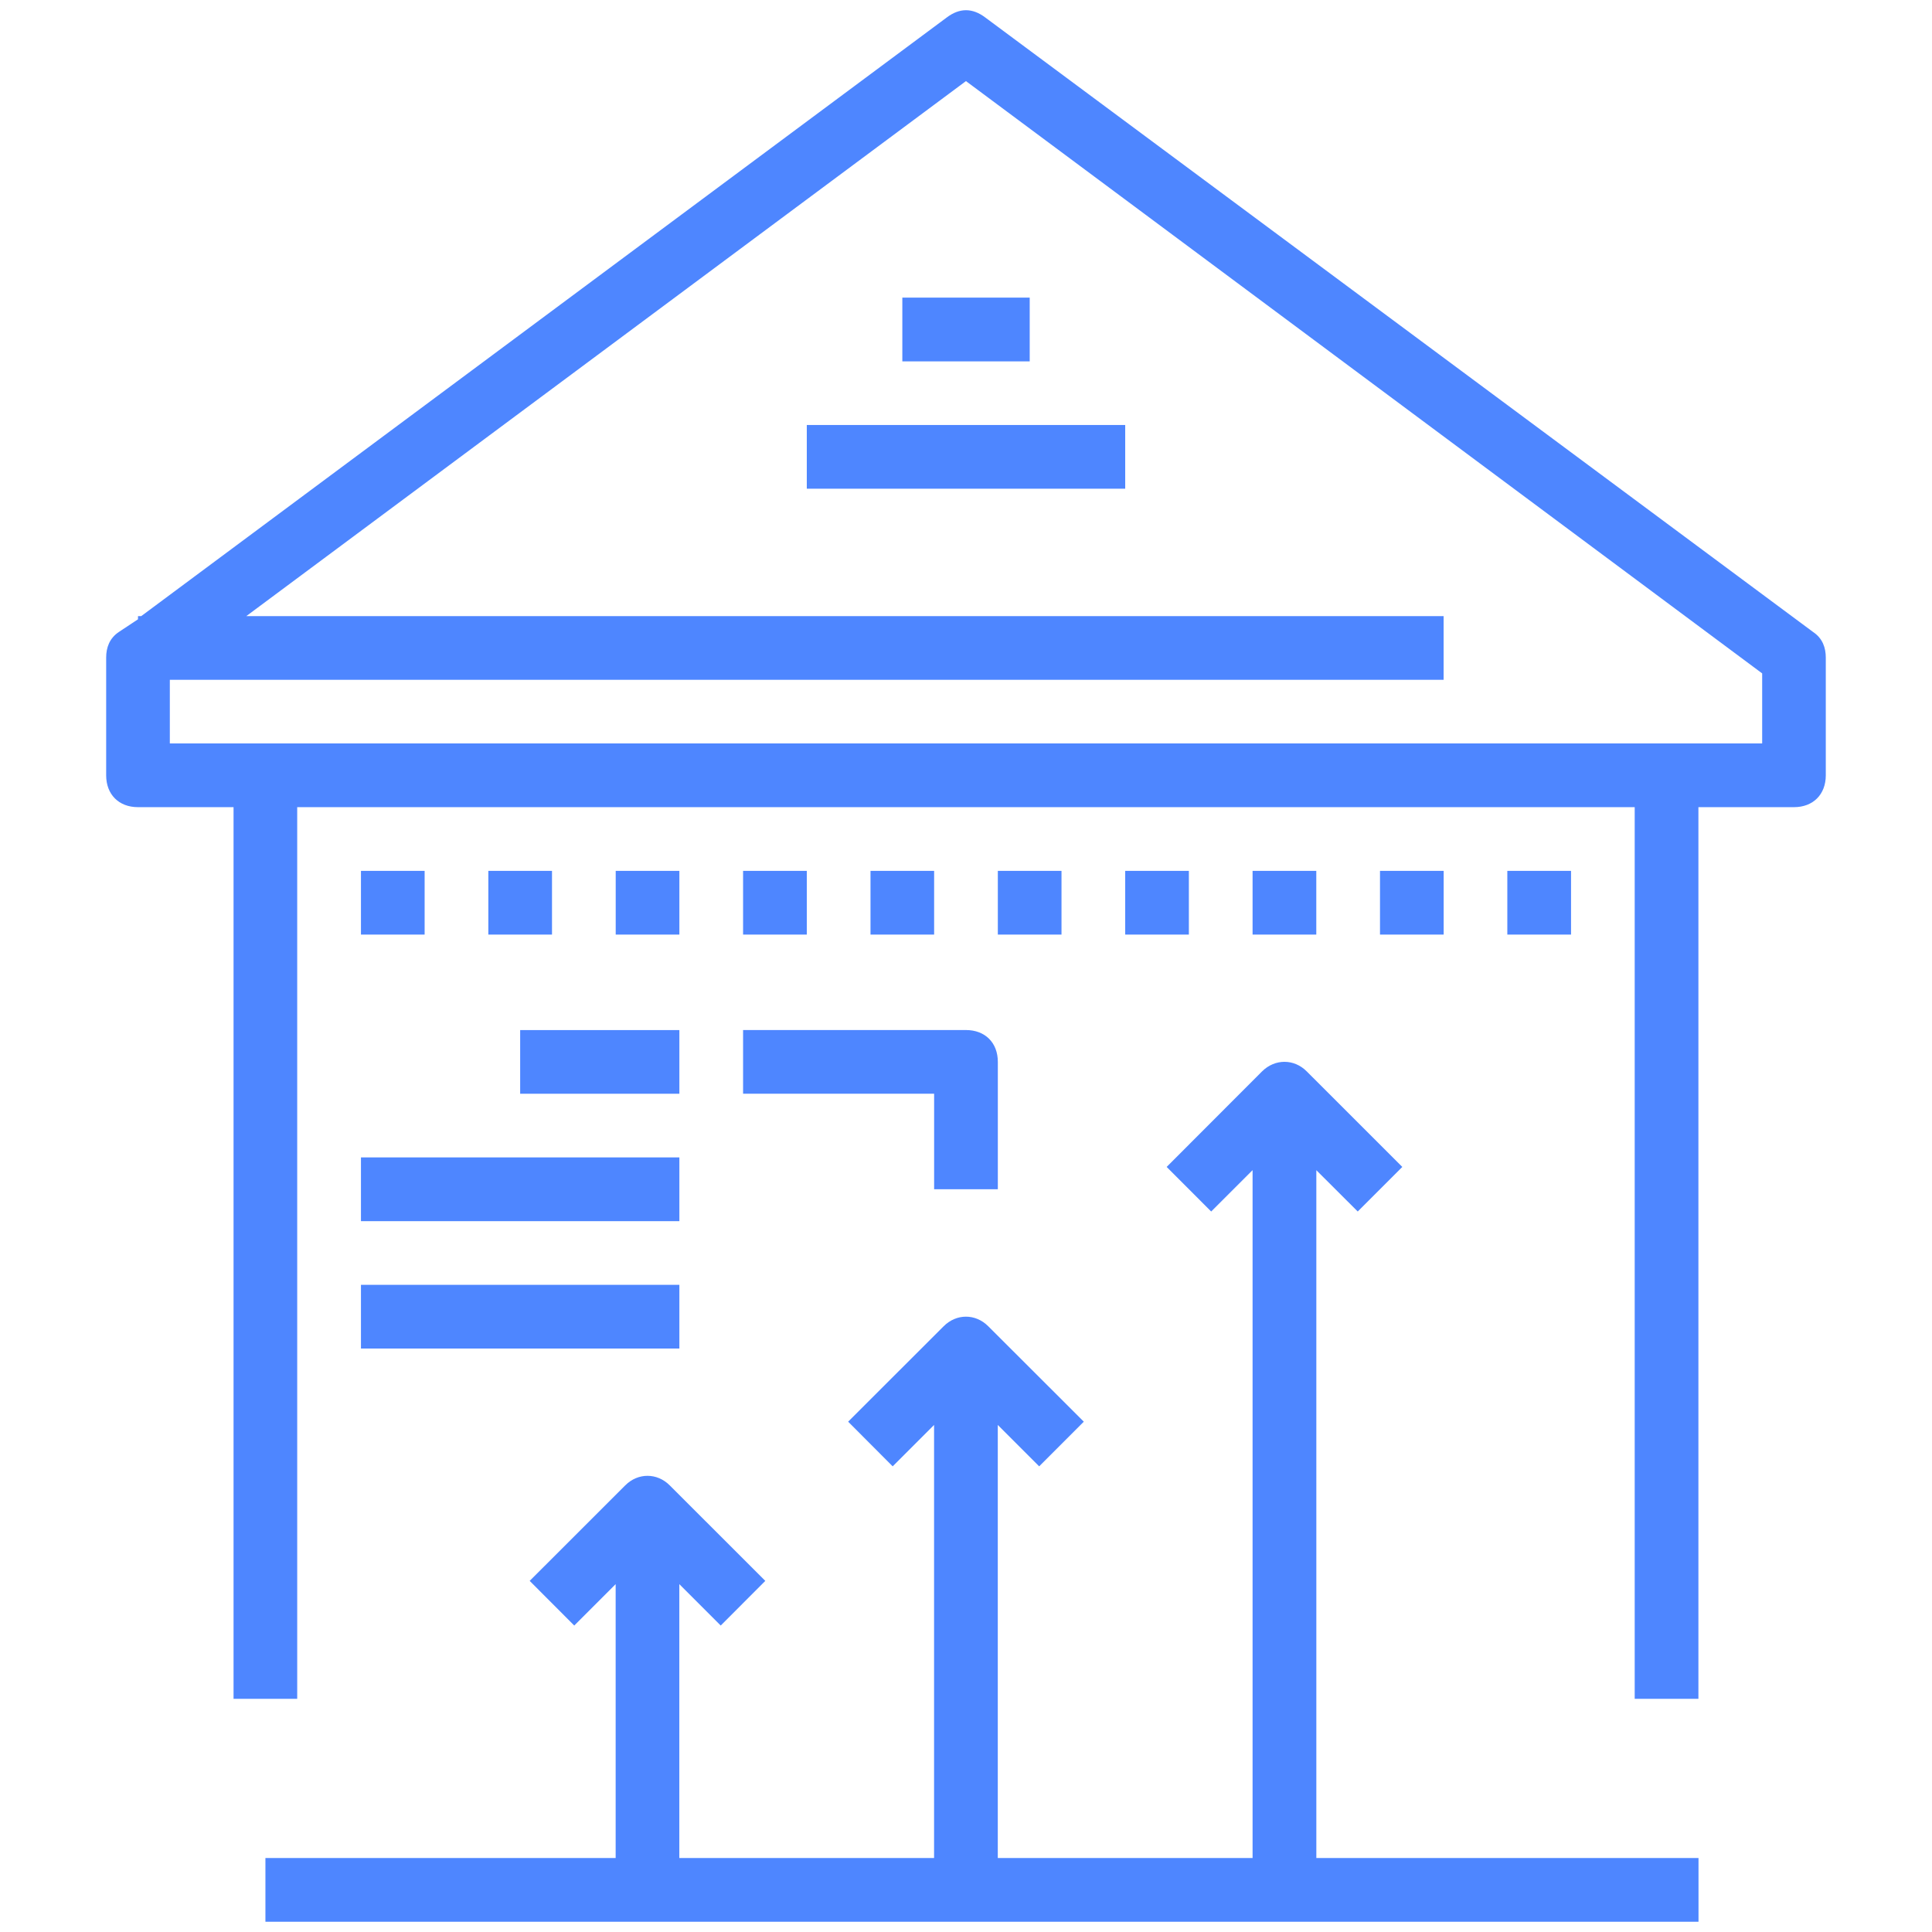 <?xml version="1.0" encoding="utf-8"?>
<!-- Generator: Adobe Illustrator 16.0.0, SVG Export Plug-In . SVG Version: 6.00 Build 0)  -->
<!DOCTYPE svg PUBLIC "-//W3C//DTD SVG 1.1//EN" "http://www.w3.org/Graphics/SVG/1.1/DTD/svg11.dtd">
<svg version="1.1" id="Calque_1" xmlns="http://www.w3.org/2000/svg" xmlns:xlink="http://www.w3.org/1999/xlink" x="0px" y="0px"
	 width="42px" height="42px" viewBox="0 0 42 42" enable-background="new 0 0 42 42" xml:space="preserve">
<g display="none">
	<g display="inline">
		<path fill="#4E86FF" d="M38.2,17.56h-1.127l-3.936-3.281c-0.125-0.103-0.28-0.16-0.442-0.16H21.688
			c-0.38,0-0.688,0.309-0.688,0.688v0.688h-7.568c-0.38,0-0.688,0.309-0.688,0.689v6.192c0,0.38,0.308,0.688,0.688,0.688h1.091
			l1.376,1.376l-0.89,0.889c-0.268,0.269-0.268,0.706,0,0.974l8.256,8.258c0.269,0.269,0.705,0.269,0.974,0l1.577-1.578l0.201,0.201
			c0.27,0.268,0.704,0.268,0.974,0l7.367-7.366H38.2c0.38,0,0.688-0.309,0.688-0.689v-6.88C38.889,17.868,38.58,17.56,38.2,17.56z
			 M17.358,24.926l0.202-0.201l1.09,1.093l-1.09,1.09l-1.091-1.09L17.358,24.926z M19.624,26.789l1.091,1.092l-1.091,1.09
			l-1.091-1.09L19.624,26.789z M21.688,28.854l1.091,1.091l-1.091,1.092l-1.091-1.092L21.688,28.854z M23.752,33.1l-1.092-1.09
			l1.092-1.093l1.091,1.093L23.752,33.1z M31.319,26.907l-2.953-2.952c-0.27-0.263-0.699-0.258-0.966,0.008
			c-0.264,0.265-0.269,0.693-0.008,0.963l2.955,2.955l-1.092,1.09l-2.953-2.953c-0.271-0.26-0.7-0.257-0.966,0.008
			c-0.266,0.267-0.27,0.696-0.009,0.967l2.955,2.952l-1.78,1.779l-8.457-8.458c-0.269-0.27-0.704-0.27-0.974,0l-0.201,0.201
			l-1.578-1.577c-0.128-0.128-0.304-0.201-0.486-0.201H14.12v-4.817H21v0.688c0,0.38,0.309,0.688,0.688,0.688h4.531l6.88,6.88
			L31.319,26.907z M37.513,24.44h-3.155l-7.367-7.368c-0.129-0.128-0.304-0.201-0.487-0.201h-4.129v-1.376h10.073l3.937,3.281
			c0.123,0.103,0.279,0.16,0.44,0.16h0.688V24.44z"/>
		<path fill="#4E86FF" d="M18.936,11.368c-0.38,0-0.688,0.308-0.688,0.688s0.309,0.688,0.688,0.688h12.383
			c0.381,0,0.689-0.308,0.689-0.688s-0.309-0.688-0.689-0.688h-1.375V7.239h1.375c0.304,0,0.571-0.199,0.659-0.489
			c0.088-0.291-0.024-0.604-0.276-0.771L25.51,1.85c-0.231-0.154-0.532-0.154-0.764,0l-6.193,4.129
			c-0.251,0.167-0.364,0.481-0.276,0.771c0.088,0.29,0.355,0.489,0.659,0.489h1.376v4.128H18.936z M24.439,11.368V9.992h1.376v1.376
			H24.439z M25.127,3.249l3.923,2.614h-7.843L25.127,3.249z M21.688,7.239h6.879v4.128h-1.375V9.303
			c0-0.379-0.309-0.688-0.689-0.688h-2.751c-0.38,0-0.688,0.308-0.688,0.688v2.065h-1.375V7.239z"/>
		<path fill="#4E86FF" d="M38.2,33.386h-6.881c-0.38,0-0.688,0.308-0.688,0.688s0.308,0.688,0.688,0.688H38.2
			c0.38,0,0.688-0.308,0.688-0.688S38.58,33.386,38.2,33.386z"/>
		<path fill="#4E86FF" d="M38.2,36.138h-6.881c-0.38,0-0.688,0.307-0.688,0.687c0,0.381,0.308,0.689,0.688,0.689H38.2
			c0.38,0,0.688-0.309,0.688-0.689C38.889,36.444,38.58,36.138,38.2,36.138z"/>
		<path fill="#4E86FF" d="M41.596,6.33c-0.007-0.022-0.013-0.043-0.021-0.064c-0.033-0.075-0.081-0.143-0.138-0.201L35.932,0.56
			c-0.058-0.058-0.126-0.104-0.201-0.138c-0.021-0.01-0.043-0.016-0.068-0.024c-0.056-0.019-0.116-0.03-0.175-0.034
			c-0.01,0.002-0.023-0.006-0.039-0.006H10.679c-0.38,0-0.688,0.309-0.688,0.688v1.544L0.858,5.202
			c-0.18,0.051-0.332,0.173-0.419,0.34C0.351,5.708,0.335,5.902,0.394,6.08l9.597,28.791v6.082c0,0.38,0.308,0.688,0.688,0.688
			h30.273c0.38,0,0.688-0.309,0.688-0.688V6.551C41.632,6.477,41.617,6.402,41.596,6.33z M39.291,5.863h-3.155V2.708L39.291,5.863z
			 M1.927,6.327l8.064-2.304v26.498L1.927,6.327z M11.367,40.266V1.735H34.76v4.816c0,0.38,0.309,0.688,0.688,0.688h4.816v33.026
			H11.367z"/>
	</g>
</g>
<g>
	<g>
		<path fill="#4E86FF" d="M39.415,13.739L21.416,0.378c-0.277-0.208-0.555-0.208-0.832,0L3.07,13.394H3v0.069l-0.417,0.276
			c-0.207,0.139-0.275,0.346-0.275,0.555v2.561c0,0.416,0.275,0.692,0.692,0.692h2.077v19.384h1.384V17.547h29.076v19.384h1.385
			V17.547H39c0.415,0,0.691-0.276,0.691-0.692v-2.561C39.691,14.085,39.624,13.878,39.415,13.739z M38.308,16.162H36.23H5.77H3.692
			v-1.384h27.691v-1.384H5.354L20.999,1.763l17.309,12.876V16.162z"/>
		<rect x="19.616" y="6.47" fill="#4E86FF" width="2.769" height="1.386"/>
		<rect x="17.539" y="9.239" fill="#4E86FF" width="6.922" height="1.385"/>
		<rect x="7.847" y="18.932" fill="#4E86FF" width="1.384" height="1.385"/>
		<rect x="10.616" y="18.932" fill="#4E86FF" width="1.384" height="1.385"/>
		<rect x="13.385" y="18.932" fill="#4E86FF" width="1.384" height="1.385"/>
		<rect x="16.154" y="18.932" fill="#4E86FF" width="1.385" height="1.385"/>
		<rect x="18.924" y="18.932" fill="#4E86FF" width="1.383" height="1.385"/>
		<rect x="21.692" y="18.932" fill="#4E86FF" width="1.384" height="1.385"/>
		<rect x="24.461" y="18.932" fill="#4E86FF" width="1.384" height="1.385"/>
		<rect x="27.23" y="18.932" fill="#4E86FF" width="1.385" height="1.385"/>
		<rect x="30" y="18.932" fill="#4E86FF" width="1.384" height="1.385"/>
		<rect x="32.768" y="18.932" fill="#4E86FF" width="1.385" height="1.385"/>
		<path fill="#4E86FF" d="M28.615,25.438l0.901,0.899l0.969-0.969l-2.078-2.077c-0.275-0.277-0.691-0.277-0.971,0l-2.074,2.077
			l0.968,0.969l0.9-0.899v14.954h-5.539v-9.415l0.9,0.9l0.97-0.971l-2.078-2.075c-0.276-0.277-0.691-0.277-0.968,0l-2.077,2.075
			l0.968,0.971l0.9-0.9v9.415h-5.538v-5.954l0.9,0.9l0.969-0.971l-2.077-2.076c-0.276-0.277-0.692-0.277-0.968,0l-2.077,2.076
			l0.969,0.971l0.9-0.9v5.954H5.77v1.385h7.615h1.384h5.538h1.385h5.539h1.385h8.308v-1.385h-8.308V25.438z"/>
		<rect x="11.308" y="22.393" fill="#4E86FF" width="3.461" height="1.384"/>
		<rect x="7.847" y="25.161" fill="#4E86FF" width="6.922" height="1.386"/>
		<rect x="7.847" y="27.931" fill="#4E86FF" width="6.922" height="1.385"/>
		<path fill="#4E86FF" d="M16.154,23.776h4.153v2.077h1.385v-2.769c0-0.416-0.276-0.692-0.693-0.692h-4.845V23.776z"/>
	</g>
</g>
</svg>
